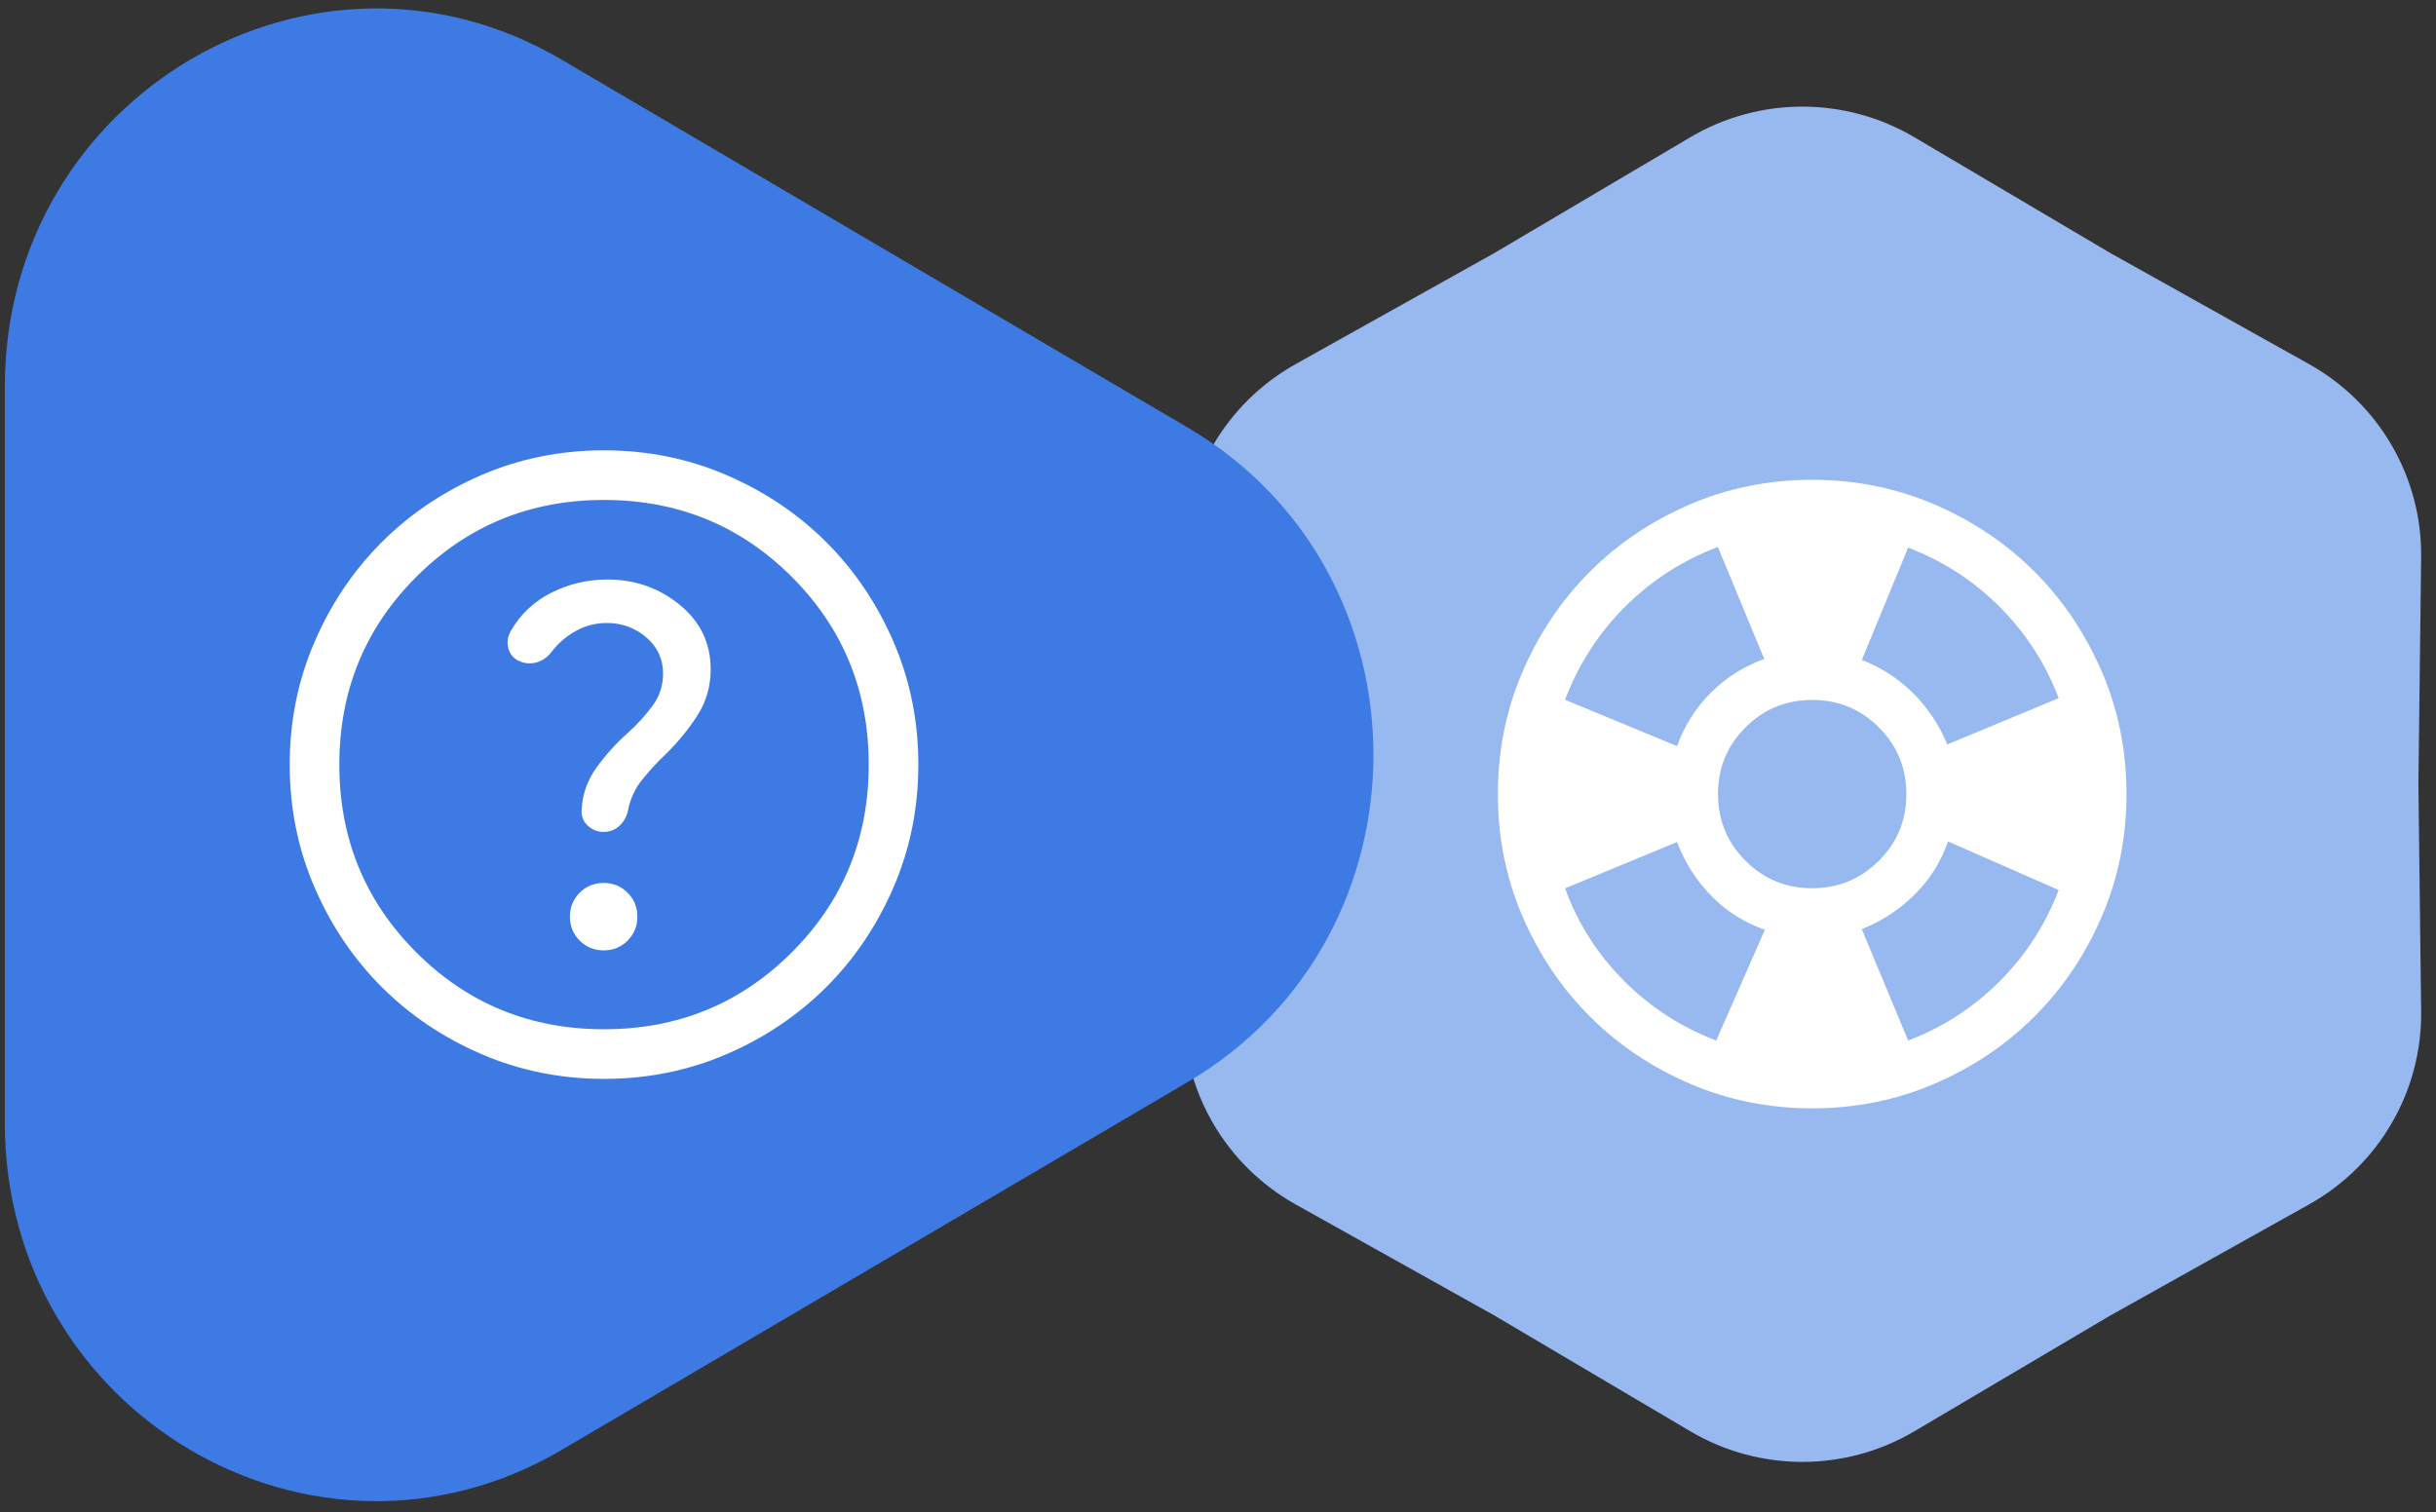 <svg width="124" height="77" viewBox="0 0 124 77" fill="none" xmlns="http://www.w3.org/2000/svg">
<rect x="0" y="0" width="124" height="77" fill="#333333" stroke="none"/>
<path d="M86.043 6.987C89.558 4.909 93.932 4.909 97.447 6.987L107.425 12.884L117.542 18.54C121.107 20.533 123.294 24.305 123.244 28.375L123.104 39.928L123.244 51.482C123.294 55.552 121.107 59.324 117.542 61.317L107.425 66.973L97.447 72.87C93.932 74.948 89.558 74.948 86.043 72.87L76.065 66.973L65.948 61.317C62.384 59.324 60.197 55.552 60.246 51.482L60.386 39.928L60.246 28.375C60.197 24.305 62.384 20.533 65.948 18.54L76.065 12.884L86.043 6.987Z" fill="#97B9F0"/>
<path d="M60.466 21.772C73.061 29.175 73.061 47.682 60.466 55.084L28.584 73.823C15.989 81.225 0.245 71.972 0.245 57.166L0.245 19.69C0.245 4.884 15.989 -4.369 28.584 3.034L60.466 21.772Z" fill="#3E7AE3"/>
<path d="M92.249 56.428C90.036 56.428 87.956 56.008 86.009 55.168C84.061 54.329 82.368 53.189 80.927 51.749C79.487 50.309 78.347 48.616 77.506 46.67C76.666 44.724 76.246 42.644 76.246 40.431C76.246 38.218 76.666 36.138 77.506 34.191C78.346 32.243 79.486 30.55 80.925 29.11C82.365 27.669 84.058 26.529 86.004 25.688C87.951 24.848 90.03 24.428 92.243 24.428C94.456 24.428 96.536 24.848 98.484 25.688C100.431 26.528 102.125 27.668 103.565 29.107C105.005 30.547 106.145 32.24 106.986 34.187C107.826 36.133 108.246 38.212 108.246 40.425C108.246 42.638 107.826 44.718 106.986 46.666C106.146 48.613 105.007 50.307 103.567 51.747C102.127 53.187 100.434 54.328 98.488 55.168C96.541 56.008 94.462 56.428 92.249 56.428ZM87.362 52.976L89.836 47.34C88.785 46.969 87.878 46.393 87.114 45.614C86.351 44.834 85.768 43.92 85.367 42.87L79.666 45.228C80.323 47.025 81.325 48.597 82.672 49.944C84.02 51.291 85.583 52.302 87.362 52.976ZM85.367 37.986C85.747 36.937 86.322 36.029 87.092 35.264C87.861 34.498 88.765 33.927 89.804 33.549L87.446 27.848C85.639 28.533 84.062 29.549 82.714 30.896C81.367 32.244 80.351 33.821 79.666 35.628L85.367 37.986ZM92.242 45.222C93.573 45.222 94.705 44.756 95.639 43.825C96.573 42.894 97.04 41.763 97.04 40.432C97.04 39.102 96.574 37.969 95.643 37.035C94.711 36.102 93.58 35.635 92.25 35.635C90.919 35.635 89.787 36.1 88.853 37.032C87.919 37.963 87.452 39.094 87.452 40.424C87.452 41.755 87.918 42.887 88.85 43.821C89.781 44.755 90.912 45.222 92.242 45.222ZM97.13 52.976C98.899 52.302 100.45 51.298 101.783 49.965C103.116 48.632 104.12 47.081 104.793 45.312L99.158 42.838C98.802 43.877 98.237 44.778 97.464 45.542C96.691 46.307 95.794 46.895 94.772 47.307L97.13 52.976ZM99.125 37.902L104.793 35.544C104.12 33.776 103.116 32.225 101.783 30.891C100.45 29.558 98.899 28.555 97.13 27.881L94.772 33.601C95.772 33.989 96.644 34.555 97.389 35.298C98.134 36.041 98.713 36.909 99.125 37.902Z" fill="white"/>
<path d="M30.729 48.386C31.209 48.386 31.616 48.22 31.947 47.888C32.279 47.556 32.444 47.149 32.444 46.668C32.444 46.187 32.278 45.781 31.946 45.45C31.614 45.118 31.208 44.953 30.727 44.953C30.246 44.953 29.84 45.119 29.508 45.451C29.177 45.783 29.011 46.189 29.011 46.67C29.011 47.151 29.177 47.557 29.509 47.889C29.841 48.22 30.248 48.386 30.729 48.386ZM30.75 54.928C28.537 54.928 26.457 54.508 24.51 53.668C22.562 52.829 20.869 51.689 19.428 50.249C17.988 48.809 16.848 47.116 16.007 45.17C15.167 43.224 14.747 41.144 14.747 38.931C14.747 36.718 15.167 34.638 16.007 32.691C16.847 30.744 17.986 29.05 19.426 27.61C20.866 26.169 22.559 25.029 24.505 24.188C26.452 23.348 28.531 22.928 30.744 22.928C32.957 22.928 35.037 23.348 36.984 24.188C38.932 25.028 40.626 26.168 42.066 27.607C43.506 29.047 44.646 30.74 45.487 32.687C46.327 34.633 46.747 36.712 46.747 38.925C46.747 41.138 46.327 43.218 45.487 45.166C44.647 47.113 43.508 48.807 42.068 50.247C40.628 51.687 38.935 52.828 36.989 53.668C35.042 54.508 32.963 54.928 30.75 54.928ZM30.747 52.402C34.508 52.402 37.694 51.097 40.305 48.486C42.916 45.876 44.221 42.69 44.221 38.928C44.221 35.167 42.916 31.981 40.305 29.37C37.694 26.76 34.508 25.454 30.747 25.454C26.986 25.454 23.8 26.76 21.189 29.37C18.579 31.981 17.273 35.167 17.273 38.928C17.273 42.69 18.579 45.876 21.189 48.486C23.8 51.097 26.986 52.402 30.747 52.402ZM30.884 31.718C31.66 31.718 32.333 31.963 32.901 32.452C33.469 32.942 33.753 33.553 33.753 34.287C33.753 34.904 33.572 35.457 33.209 35.945C32.846 36.433 32.431 36.888 31.965 37.309C31.353 37.851 30.815 38.448 30.35 39.099C29.885 39.749 29.636 40.474 29.604 41.273C29.593 41.58 29.701 41.837 29.928 42.044C30.154 42.251 30.419 42.355 30.721 42.355C31.045 42.355 31.319 42.247 31.544 42.031C31.768 41.815 31.912 41.551 31.974 41.238C32.087 40.659 32.326 40.143 32.692 39.691C33.058 39.239 33.454 38.809 33.881 38.401C34.495 37.802 35.031 37.15 35.489 36.444C35.946 35.737 36.175 34.949 36.175 34.08C36.175 32.745 35.65 31.649 34.598 30.791C33.547 29.932 32.319 29.503 30.916 29.503C29.914 29.503 28.969 29.725 28.081 30.169C27.194 30.612 26.503 31.26 26.009 32.111C25.855 32.372 25.806 32.647 25.861 32.935C25.916 33.224 26.064 33.444 26.305 33.593C26.613 33.764 26.928 33.813 27.252 33.74C27.576 33.666 27.852 33.481 28.078 33.186C28.419 32.743 28.832 32.388 29.317 32.12C29.802 31.852 30.324 31.718 30.884 31.718Z" fill="white"/>
</svg>
